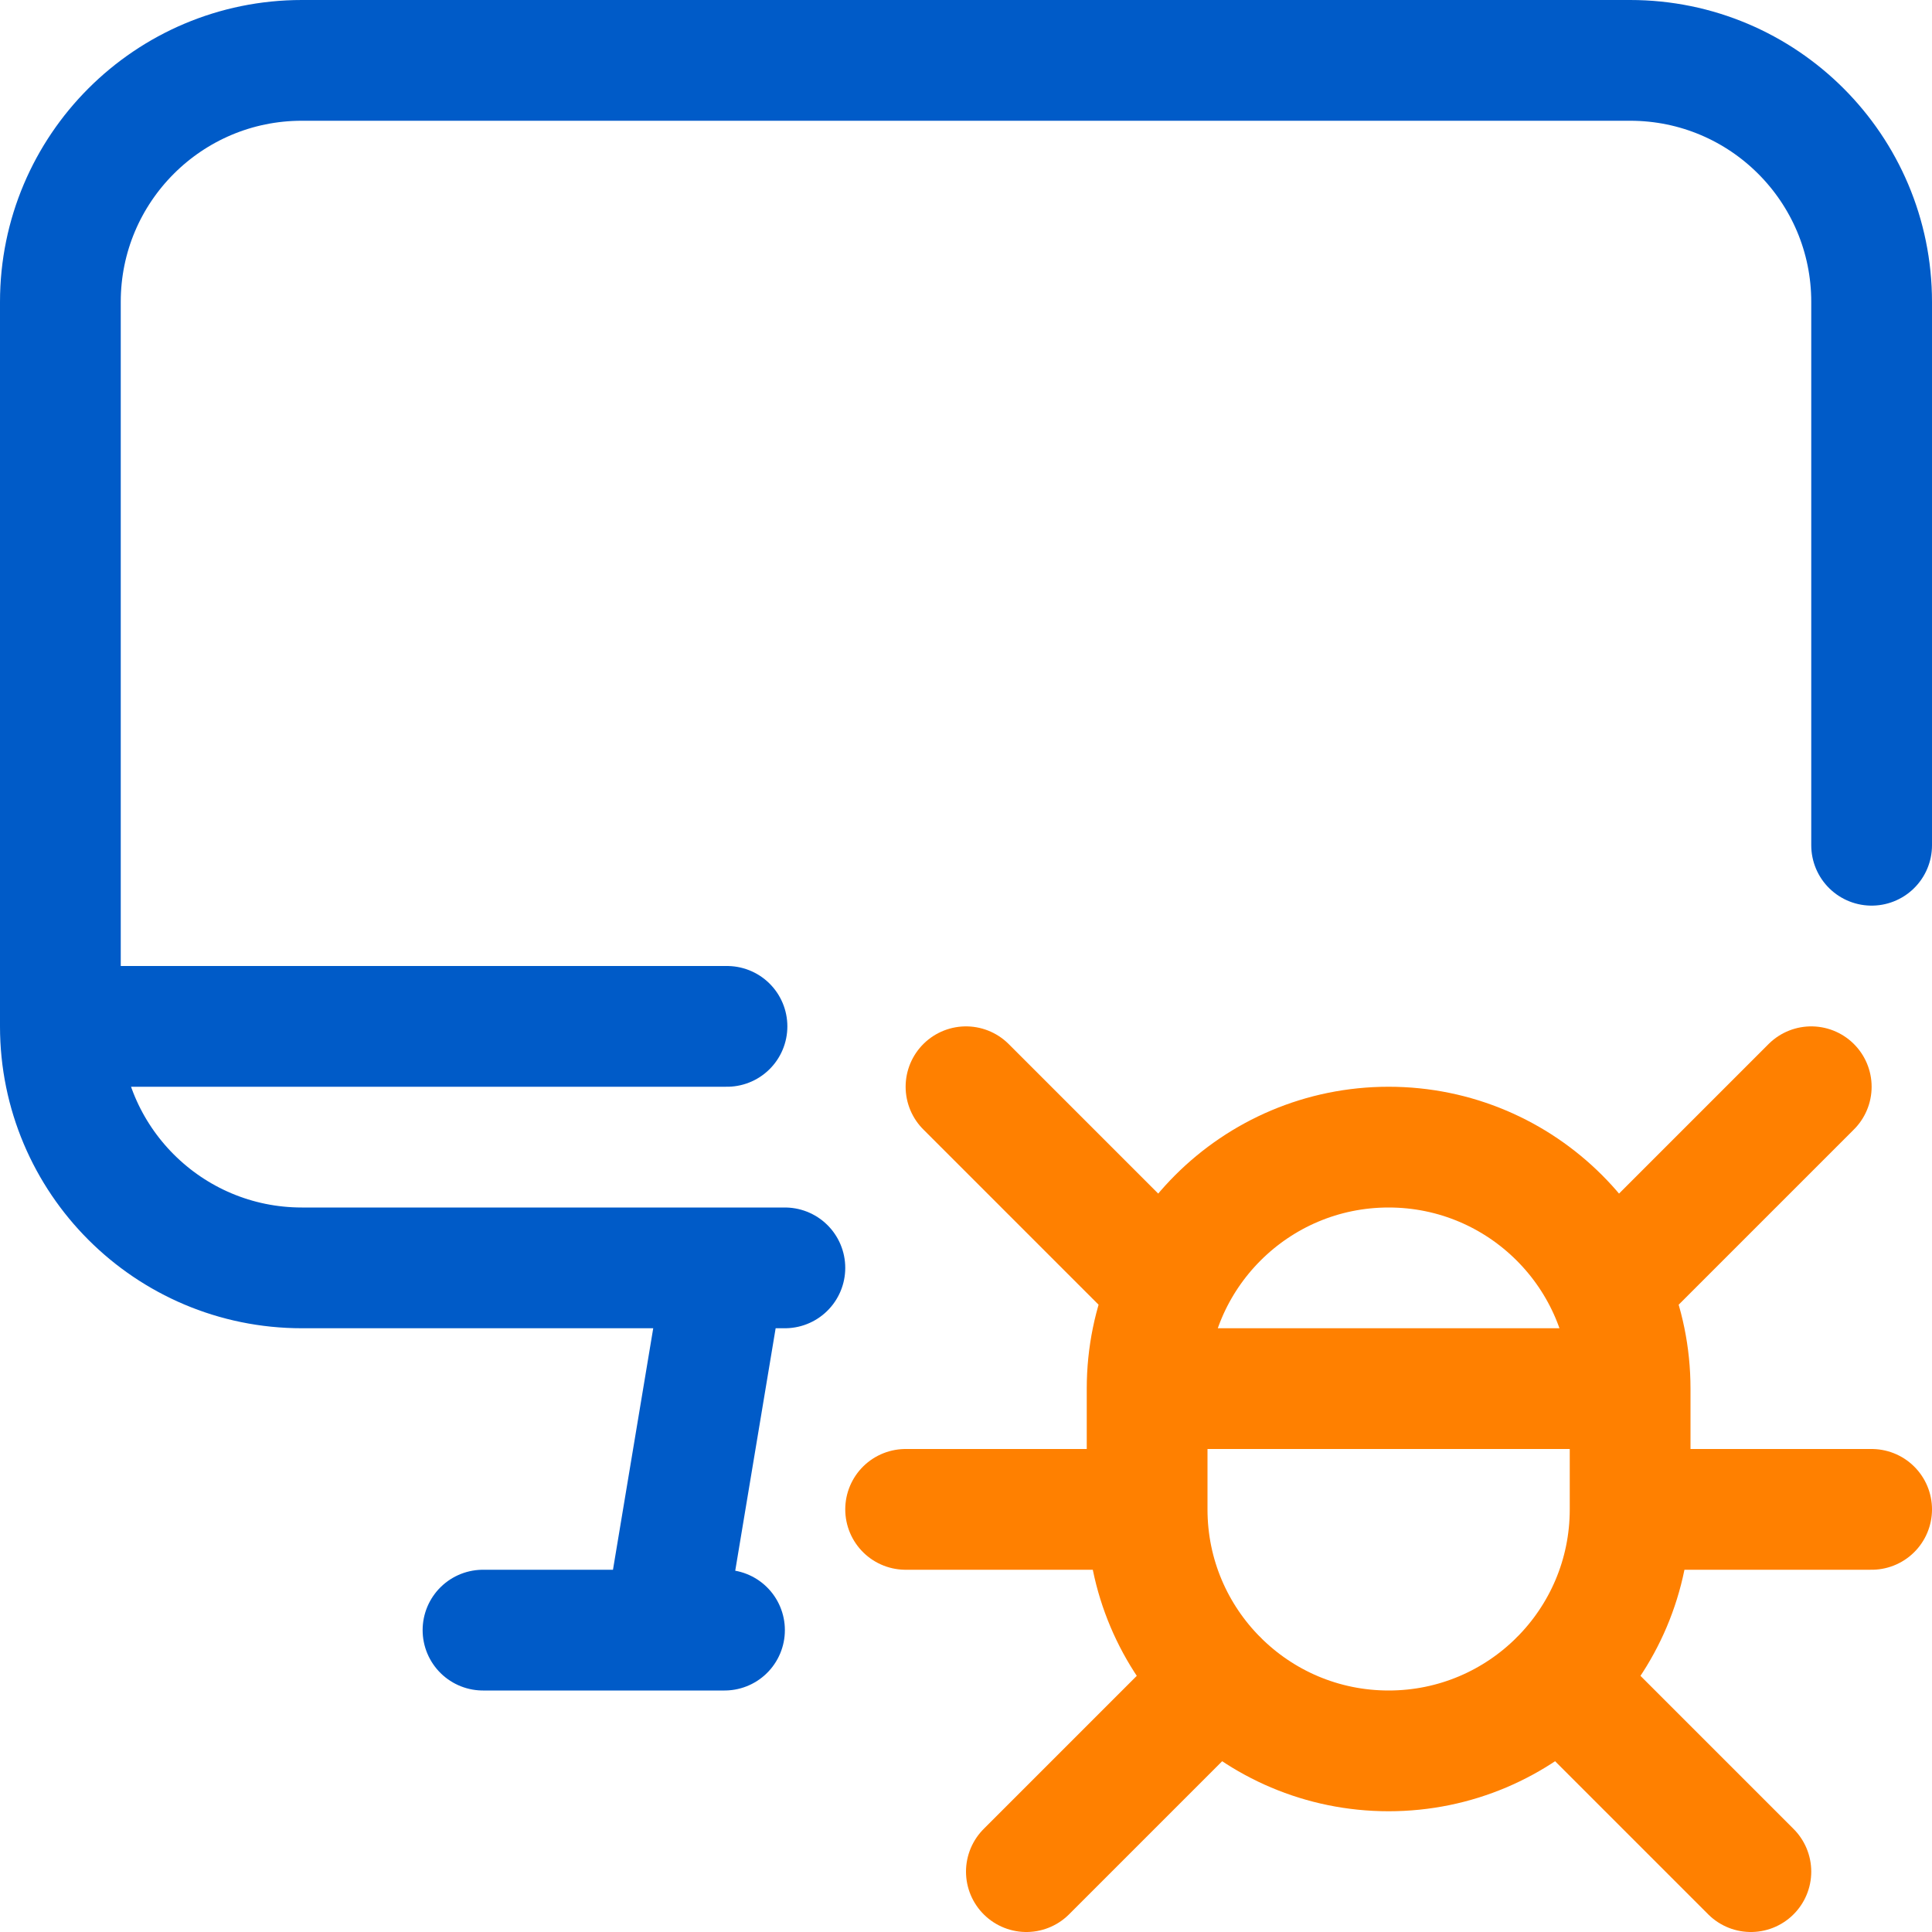 <svg xmlns="http://www.w3.org/2000/svg" width="28" height="28" viewBox="0 0 28 28">
    <g fill="none" fill-rule="evenodd" stroke-linecap="round" stroke-linejoin="round">
        <g stroke-width="1.75">
            <g>
                <path stroke="#005BC8" d="M9.625 23.625L10.5 18.375M7 23.625L10.5 23.625M.875 14.875L10.536 14.875M11.375 18.375h-7c-1.933 0-3.5-1.567-3.5-3.5v-10.5c0-1.933 1.567-3.5 3.5-3.5h19.25c1.933 0 3.5 1.567 3.5 3.5v7.875" transform="translate(-715 -2425) translate(715 2425)"/>
                <path stroke="#FF8000" d="M23.625 21.875c0 1.933-1.567 3.5-3.5 3.5s-3.5-1.567-3.5-3.5v-1.75c0-1.933 1.567-3.5 3.5-3.5s3.5 1.567 3.5 3.5v1.75zM16.625 20.125L23.625 20.125M16.934 18.684L14 15.75M17.651 24.349L14.875 27.125M16.625 21.875L13.125 21.875M23.316 18.684L26.25 15.75M22.599 24.349L25.375 27.125M23.625 21.875L27.125 21.875" transform="translate(-715 -2425) translate(715 2425)"/>
            </g>
        </g>
    </g>
</svg>
